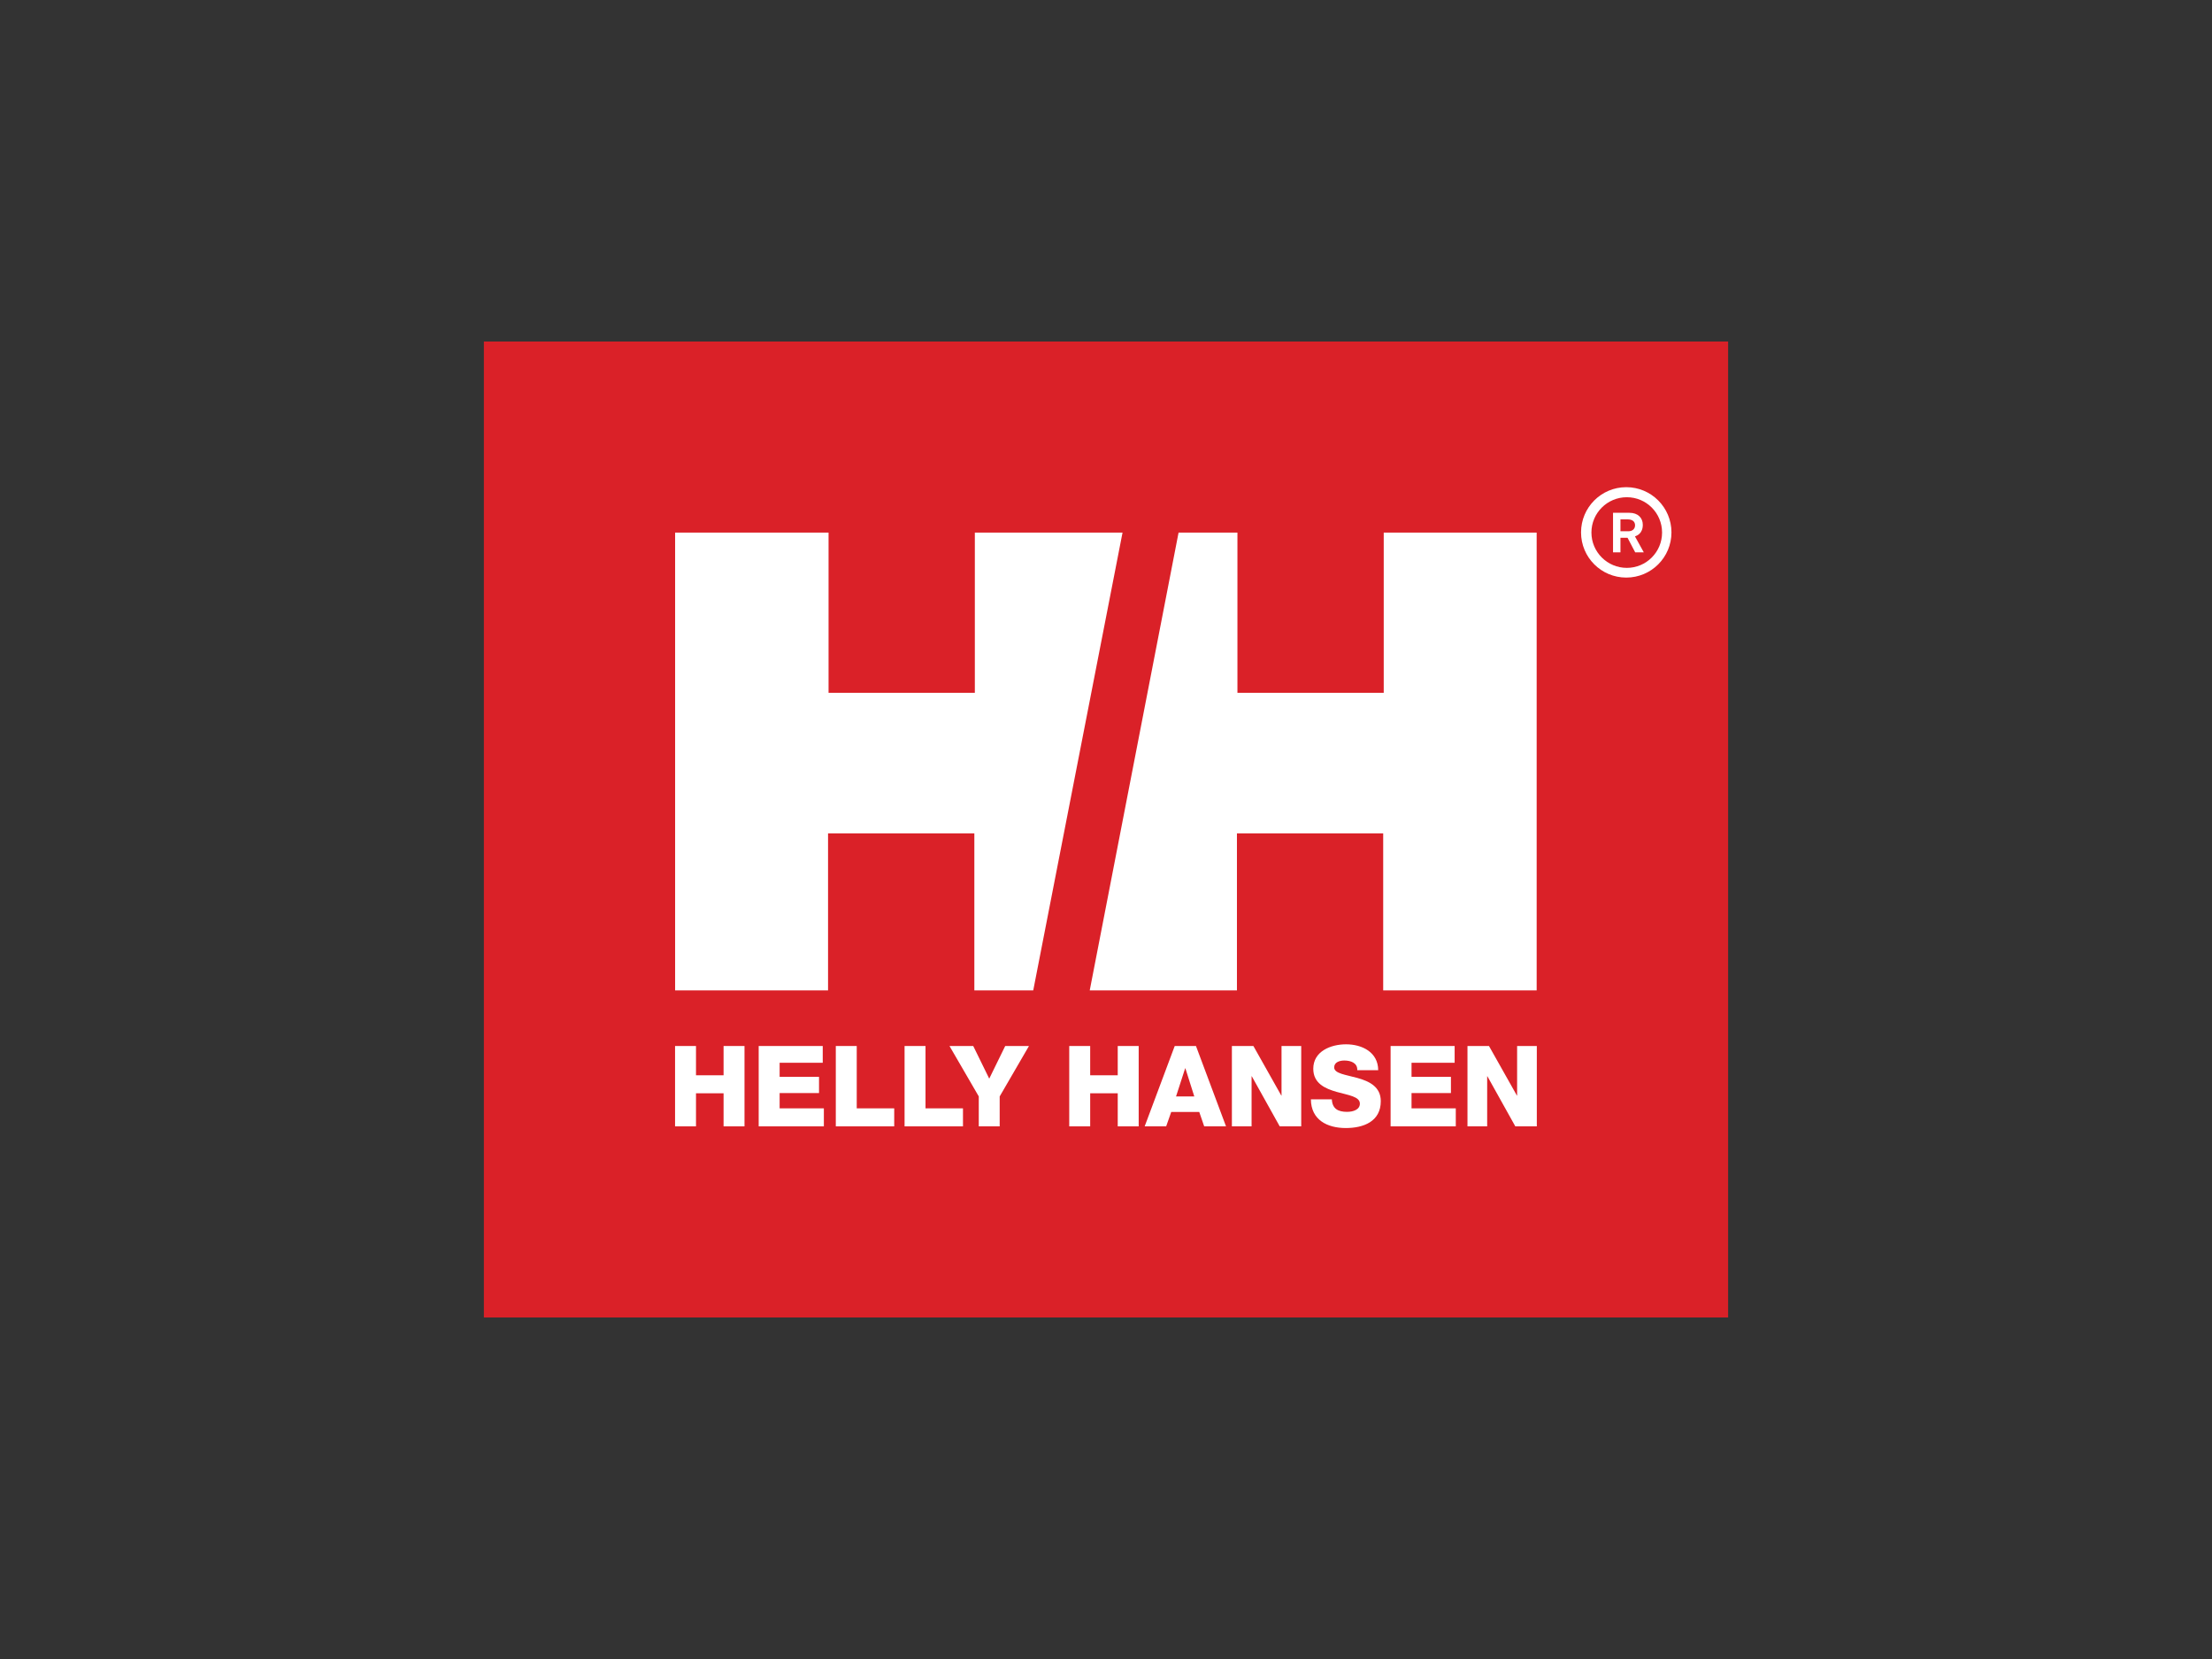 <?xml version="1.0" encoding="UTF-8"?>
<svg id="Layer_1" xmlns="http://www.w3.org/2000/svg" width="160" height="120" version="1.1" viewBox="0 0 160 120">
  <rect x="0" y="0" width="160" height="120" fill="#333333" stroke="none"/>
  <!-- Generator: Adobe Illustrator 29.5.0, SVG Export Plug-In . SVG Version: 2.1.0 Build 137)  -->
  <polyline points="125 95.297 35 95.297 35 24.703 125 24.703 125 95.297" style="fill: #da2128;"/>
  <polyline points="106.147 75.66 107.702 75.66 109.721 79.243 109.737 79.243 109.737 75.66 111.162 75.66 111.162 81.473 109.607 81.473 107.587 77.85 107.571 77.85 107.571 81.473 106.147 81.473 106.147 75.66" style="fill: #fff;"/>
  <polyline points="54.878 75.66 59.511 75.66 59.511 76.873 56.393 76.873 56.393 77.891 59.242 77.891 59.242 79.064 56.393 79.064 56.393 80.17 59.592 80.17 59.592 81.473 54.878 81.473 54.878 75.66" style="fill: #fff;"/>
  <path d="M96.336,79.52c.033.683.456.903,1.099.903.455,0,.928-.163.928-.594,0-.514-.831-.611-1.67-.847-.831-.237-1.7-.611-1.7-1.677,0-1.271,1.278-1.767,2.368-1.767,1.156,0,2.32.562,2.328,1.872h-1.514c.024-.528-.473-.7-.937-.7-.326,0-.733.114-.733.498,0,.447.839.529,1.686.765.839.236,1.685.627,1.685,1.677,0,1.473-1.253,1.944-2.531,1.944-1.335,0-2.515-.585-2.524-2.075h1.516" style="fill: #fff;"/>
  <polyline points="89.106 75.66 90.661 75.66 92.679 79.243 92.696 79.243 92.696 75.66 94.121 75.66 94.121 81.473 92.566 81.473 90.546 77.85 90.53 77.85 90.53 81.473 89.106 81.473 89.106 75.66" style="fill: #fff;"/>
  <path d="M84.97,75.66h1.538l2.174,5.813h-1.579l-.358-1.042h-2.027l-.366,1.042h-1.555l2.174-5.813M85.067,79.307h1.319l-.644-2.034h-.016l-.659,2.034Z" style="fill: #fff;"/>
  <polyline points="77.341 75.66 78.856 75.66 78.856 77.778 80.849 77.778 80.849 75.66 82.364 75.66 82.364 81.473 80.849 81.473 80.849 79.08 78.856 79.08 78.856 81.473 77.341 81.473 77.341 75.66" style="fill: #fff;"/>
  <polyline points="72.31 79.307 72.31 81.473 70.797 81.473 70.797 79.307 68.679 75.66 70.397 75.66 71.554 78.022 72.71 75.66 74.428 75.66 72.31 79.307" style="fill: #fff;"/>
  <polyline points="60.456 75.66 61.97 75.66 61.97 80.17 64.681 80.17 64.681 81.473 60.456 81.473 60.456 75.66" style="fill: #fff;"/>
  <polyline points="65.43 75.66 66.945 75.66 66.945 80.17 69.655 80.17 69.655 81.473 65.43 81.473 65.43 75.66" style="fill: #fff;"/>
  <polyline points="100.586 75.66 105.218 75.66 105.218 76.873 102.1 76.873 102.1 77.891 104.95 77.891 104.95 79.064 102.1 79.064 102.1 80.17 105.301 80.17 105.301 81.473 100.586 81.473 100.586 75.66" style="fill: #fff;"/>
  <polyline points="48.829 75.66 50.343 75.66 50.343 77.778 52.338 77.778 52.338 75.66 53.852 75.66 53.852 81.473 52.338 81.473 52.338 79.08 50.343 79.08 50.343 81.473 48.829 81.473 48.829 75.66" style="fill: #fff;"/>
  <path d="M115.112,38.521c0-1.412,1.146-2.555,2.56-2.555s2.55,1.143,2.55,2.555-1.142,2.555-2.55,2.555-2.56-1.145-2.56-2.555M117.632,41.778c1.806,0,3.269-1.462,3.269-3.268s-1.463-3.271-3.269-3.271-3.271,1.462-3.271,3.271,1.465,3.268,3.271,3.268Z" style="fill: #fff;"/>
  <path d="M116.675,37.092h1.19c.607,0,.963.364.963.866,0,.639-.429.791-.567.841l.638,1.152h-.621l-.553-1.052h-.513v1.052h-.537v-2.859M117.212,38.426h.584c.273,0,.472-.163.472-.429,0-.262-.177-.43-.55-.43h-.506v.86Z" style="fill: #fff;"/>
  <polyline points="85.249 38.524 89.507 38.524 89.507 50.11 100.089 50.11 100.089 38.524 111.151 38.524 111.151 71.639 100.05 71.639 100.05 60.279 89.471 60.279 89.471 71.639 78.823 71.639 85.249 38.524" style="fill: #fff;"/>
  <polyline points="74.737 71.639 70.477 71.639 70.477 60.279 59.895 60.279 59.895 71.639 48.833 71.639 48.833 38.524 59.932 38.524 59.932 50.11 70.513 50.11 70.513 38.524 81.196 38.524 74.737 71.639" style="fill: #fff;"/>
</svg>